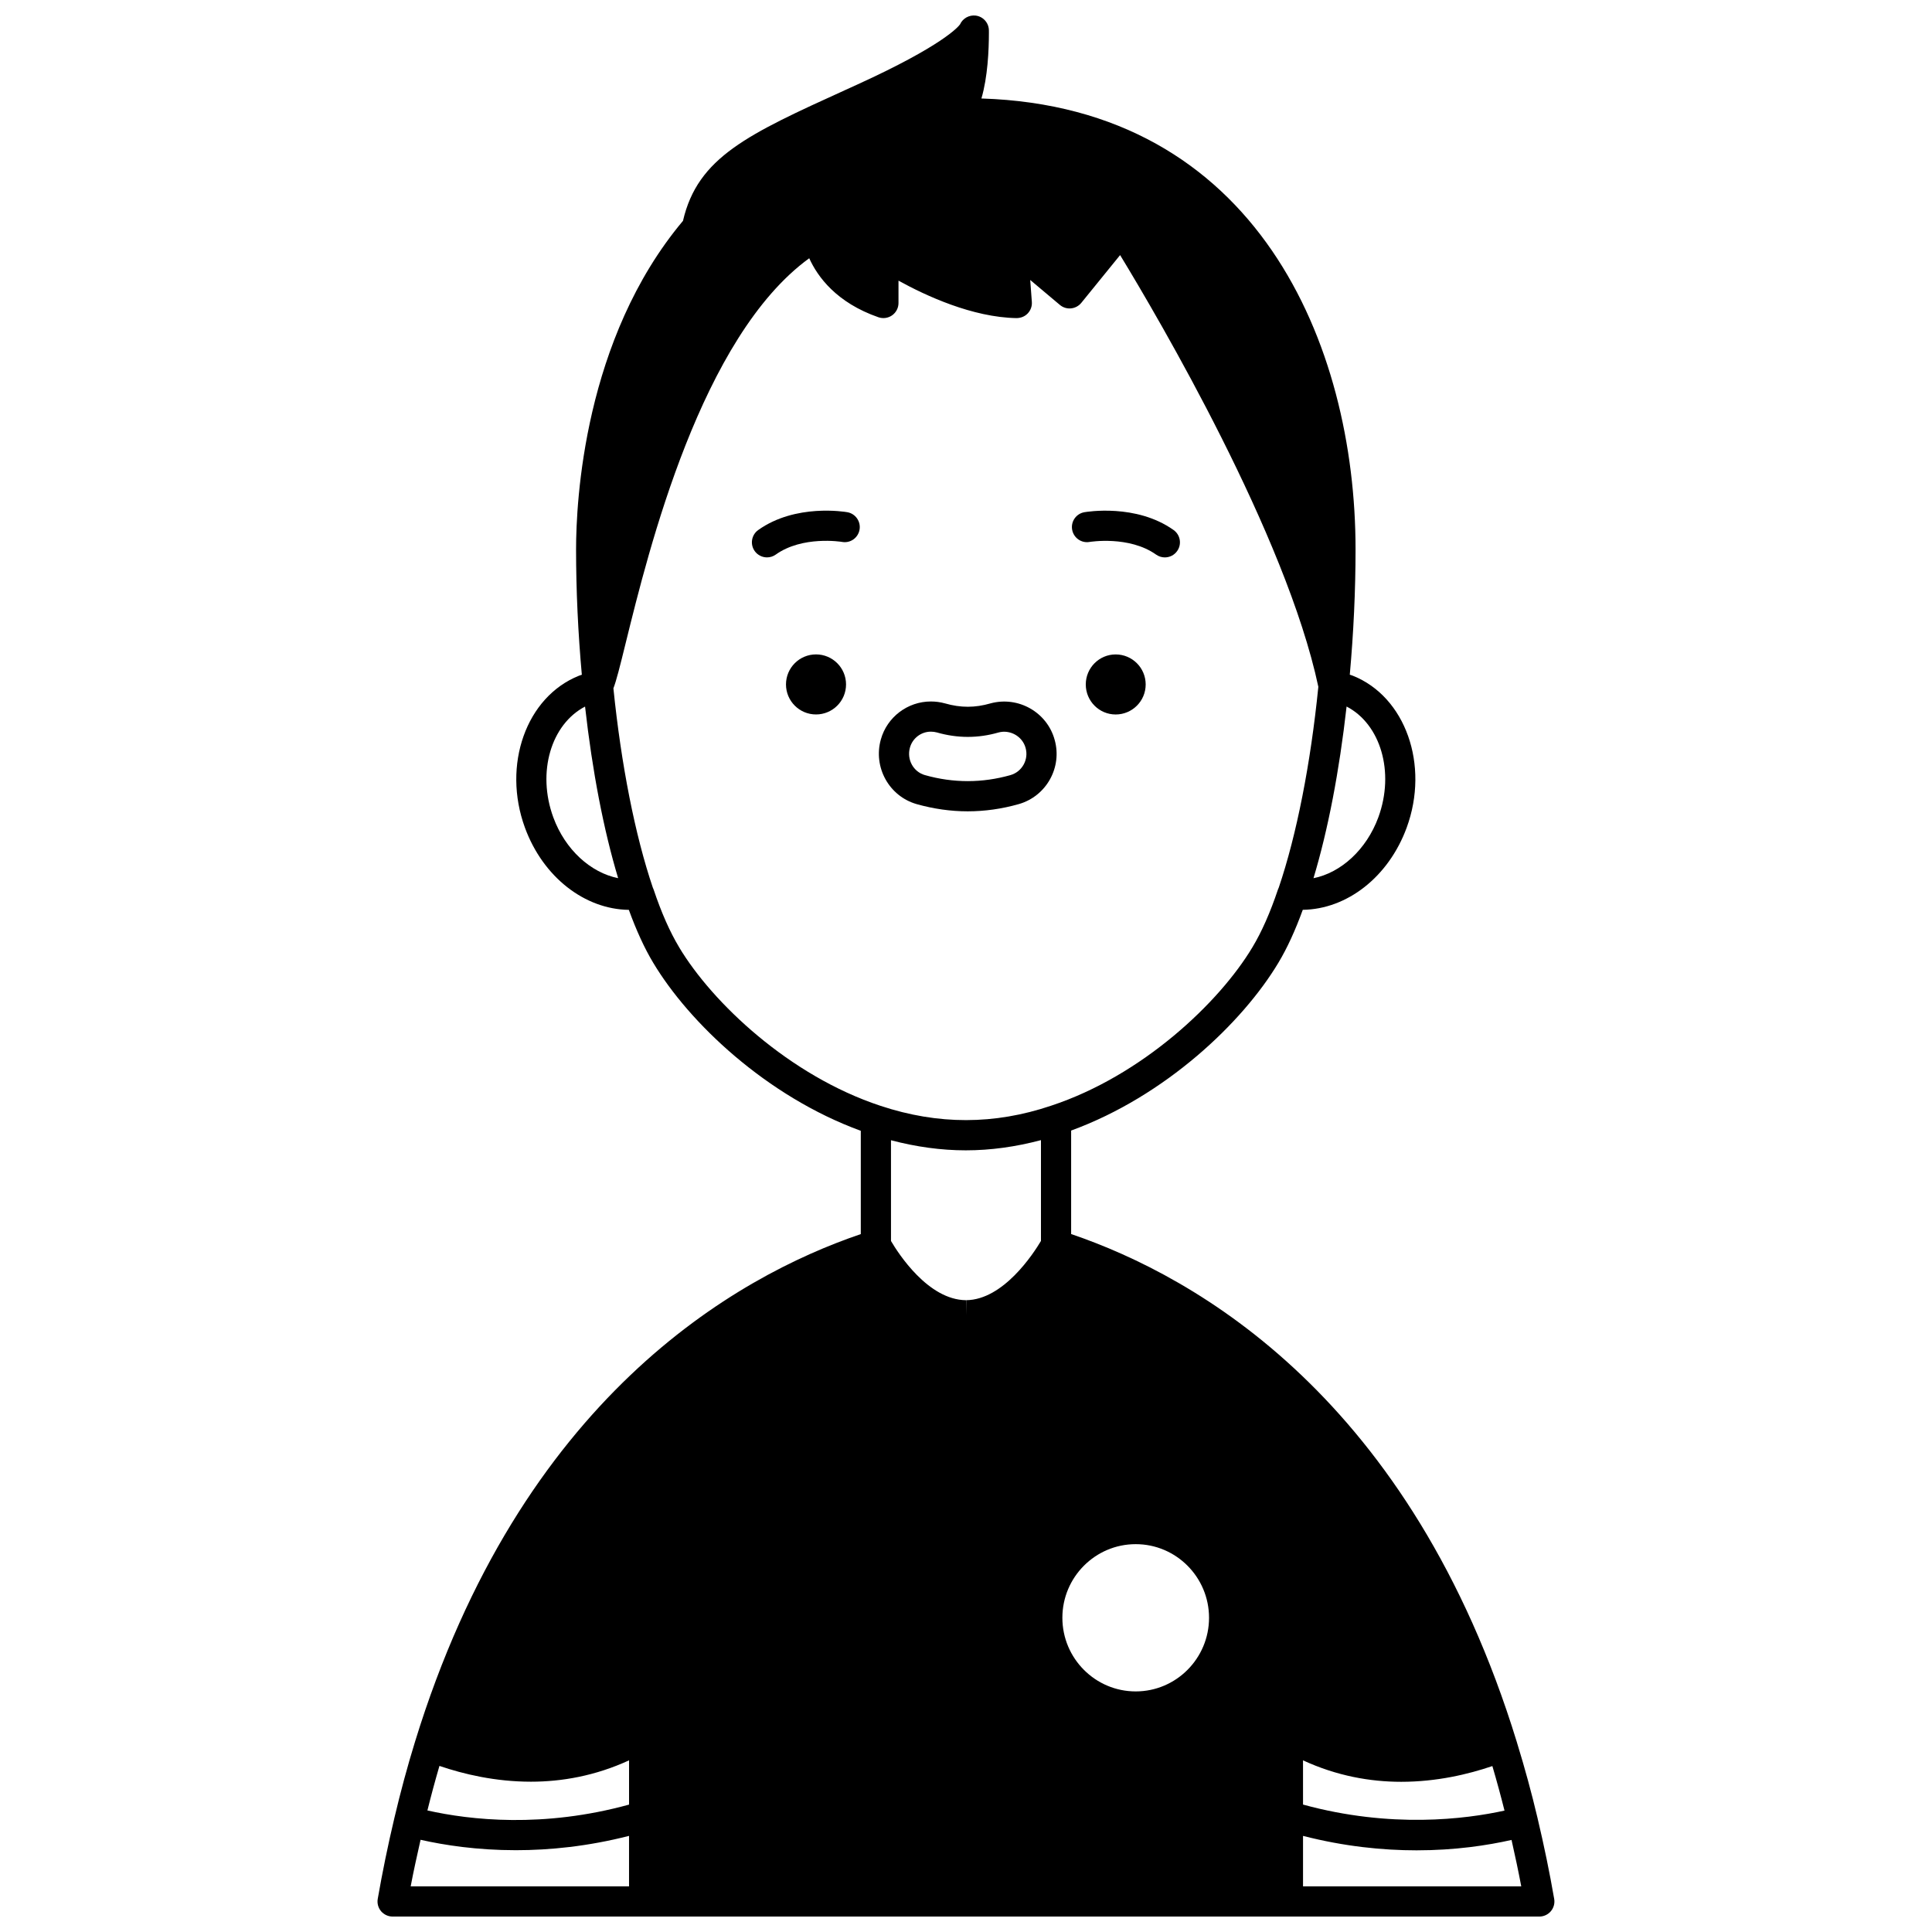 <?xml version="1.0" encoding="UTF-8"?>
<!-- Uploaded to: SVG Repo, www.svgrepo.com, Generator: SVG Repo Mixer Tools -->
<svg width="800px" height="800px" version="1.1" viewBox="144 144 512 512" xmlns="http://www.w3.org/2000/svg">
 <defs>
  <clipPath id="a">
   <path d="m244 148.09h312v503.81h-312z"/>
  </clipPath>
 </defs>
 <path d="m439.66 317.43c-4.359 0-7.918 3.559-7.918 7.957 0 4.398 3.559 7.957 7.918 7.957 4.398 0 7.957-3.559 7.957-7.957 0-4.394-3.559-7.957-7.957-7.957z"/>
 <path d="m368.21 325.38c0 4.394-3.562 7.957-7.957 7.957-4.394 0-7.957-3.562-7.957-7.957 0-4.394 3.562-7.957 7.957-7.957 4.394 0 7.957 3.562 7.957 7.957"/>
 <path d="m432.75 287.62c0.105-0.012 10.469-1.723 17.633 3.359 0.703 0.5 1.508 0.738 2.312 0.738 1.25 0 2.488-0.582 3.262-1.684 1.281-1.801 0.855-4.297-0.949-5.574-9.926-7.047-23.086-4.809-23.648-4.715-2.168 0.387-3.613 2.449-3.234 4.621 0.383 2.172 2.445 3.641 4.625 3.254z"/>
 <path d="m368.55 279.74c-0.551-0.098-13.719-2.332-23.609 4.719-1.801 1.285-2.215 3.777-0.938 5.578 0.781 1.09 2.012 1.676 3.258 1.676 0.805 0 1.613-0.238 2.32-0.742 7.07-5.047 17.332-3.398 17.578-3.356 2.188 0.395 4.242-1.066 4.629-3.238 0.383-2.172-1.066-4.25-3.238-4.637z"/>
 <g clip-path="url(#a)">
  <path d="m551.47 625.83c-0.008-0.039-0.02-0.078-0.031-0.125v-0.004c-1.551-6.57-3.324-13.07-5.406-19.84-0.008-0.035-0.02-0.07-0.031-0.113-0.012-0.043-0.023-0.09-0.039-0.133-27.977-91-84.824-123.27-118.1-134.58v-27.426c24.992-9.141 45.473-28.664 54.926-44.477 2.332-3.875 4.492-8.613 6.461-14.023 11.707-0.152 22.73-8.688 27.535-21.773 6.09-16.633-0.332-34.703-14.258-40.258-0.277-0.117-0.543-0.18-0.82-0.277 0.996-11.086 1.527-22.254 1.527-33.254 0-54.125-26.074-117.16-99.148-119.45 1.664-5.68 1.984-12.816 1.984-17.457l-0.004-0.547c0-2.012-1.496-3.711-3.496-3.965-1.754-0.211-3.449 0.75-4.16 2.34-0.492 0.676-4.648 5.641-27.234 15.941l-2.977 1.355c-25.996 11.824-39.297 17.871-43.203 34.762-26.277 31.297-28.332 74.469-28.332 87.035 0 11.004 0.531 22.172 1.527 33.254-0.262 0.094-0.516 0.152-0.773 0.262-13.973 5.586-20.387 23.656-14.301 40.277 4.797 13.074 15.82 21.613 27.531 21.766 1.973 5.41 4.125 10.145 6.457 14.016 9.477 15.848 29.992 35.402 55.012 44.535v27.375c-33.301 11.316-90.191 43.594-118.14 134.55-1.992 6.461-3.832 13.262-5.469 20.207-1.703 7.191-3.184 14.402-4.406 21.43-0.199 1.16 0.121 2.356 0.879 3.254 0.766 0.891 1.887 1.418 3.066 1.418h303.89c1.18 0 2.301-0.523 3.059-1.422 0.758-0.898 1.082-2.094 0.879-3.254-1.215-7.019-2.66-14.016-4.406-21.395zm-151.52-176.98c6.59 0 13.27-0.938 19.914-2.703v26.719c-1.945 3.277-9.926 15.609-19.828 15.695l0.035 4-0.082-4c-10.035-0.082-17.934-12.391-19.867-15.688l-0.004-26.699c6.664 1.758 13.312 2.676 19.832 2.676zm64.457 123.88c0 10.758-8.715 19.512-19.434 19.512-10.715 0-19.434-8.754-19.434-19.512 0-10.762 8.715-19.512 19.434-19.512 10.719-0.004 19.434 8.75 19.434 19.512zm-203.95 39.254c6.402 2.184 14.805 4.184 24.25 4.184 8.141 0 17.031-1.531 26-5.66v11.73c-22.738 6.254-42.031 4.113-53.438 1.551 1-4.027 2.062-7.961 3.188-11.805zm228.86-1.473c8.973 4.144 17.859 5.684 26.004 5.684 9.41 0 17.789-1.996 24.172-4.172 1.168 3.969 2.238 7.906 3.215 11.801-10.281 2.269-30.125 4.781-53.391-1.594l-0.004-11.719zm19.961-249.92c-3.164 8.602-9.93 14.695-17.191 16.141 3.859-12.805 6.84-28.34 8.773-45.496 8.988 4.648 12.809 17.359 8.418 29.355zm-218.65 0.004c-4.383-11.969-0.578-24.656 8.418-29.348 1.93 17.145 4.914 32.676 8.77 45.477-7.269-1.453-14.031-7.527-17.188-16.129zm33.34 34.418c-2.438-4.051-4.711-9.191-6.75-15.281-0.059-0.18-0.137-0.355-0.219-0.523-4.695-13.863-8.379-32.559-10.438-52.801 0.785-2.035 1.668-5.543 3.273-12.07 6.09-24.711 19.977-81.066 48.621-101.9 2.227 4.922 7.231 11.777 18.348 15.641 1.219 0.418 2.574 0.227 3.629-0.52 1.055-0.75 1.68-1.965 1.68-3.258v-5.926c7.223 3.988 19.594 9.727 31.285 9.926 1.188-0.02 2.199-0.438 2.973-1.25 0.773-0.816 1.168-1.918 1.082-3.039l-0.43-5.816 7.859 6.609c0.82 0.691 1.875 1.023 2.949 0.918 1.066-0.102 2.047-0.629 2.727-1.461l10.285-12.664c10.211 16.773 44.012 74.328 52.535 114.41-2.047 20.391-5.754 39.238-10.48 53.191-0.082 0.168-0.16 0.348-0.223 0.531-2.039 6.09-4.312 11.23-6.758 15.293-8.758 14.641-29.188 34.031-53.383 42.008-15.027 5.059-29.902 5.09-45.176 0.027-24.176-7.969-44.625-27.375-53.391-42.043zm-68.512 236.55c6.371 1.434 14.992 2.758 25.266 2.758 8.926 0 19.07-1.008 29.98-3.797v13.375h-57.867c0.766-4.074 1.695-8.207 2.621-12.336zm233.86 12.336v-13.371c10.973 2.816 21.148 3.828 30.09 3.828 10.254 0 18.832-1.324 25.168-2.754 0.941 4.172 1.816 8.27 2.574 12.305l-57.832-0.004z"/>
 </g>
 <path d="m386.92 357.1c4.5 1.266 9.043 1.91 13.52 1.91 4.519 0 9.07-0.645 13.531-1.91 7.328-2.086 11.594-9.758 9.516-17.059-1.973-7.211-9.555-11.668-17.039-9.625-4.043 1.164-7.828 1.195-12.035-0.016-1.23-0.336-2.453-0.5-3.734-0.5-6.16 0-11.609 4.152-13.246 10.066-2.066 7.356 2.176 15.039 9.488 17.133zm-1.777-14.98c0.688-2.488 2.969-4.223 5.543-4.223 0.555 0 1.086 0.07 1.574 0.203 5.535 1.59 10.98 1.562 16.355 0.016 3.027-0.828 6.328 0.984 7.172 4.074 0.879 3.098-0.914 6.336-4.004 7.219-7.461 2.121-15.094 2.141-22.676 0-3.074-0.879-4.852-4.141-3.965-7.289z"/>
</svg>